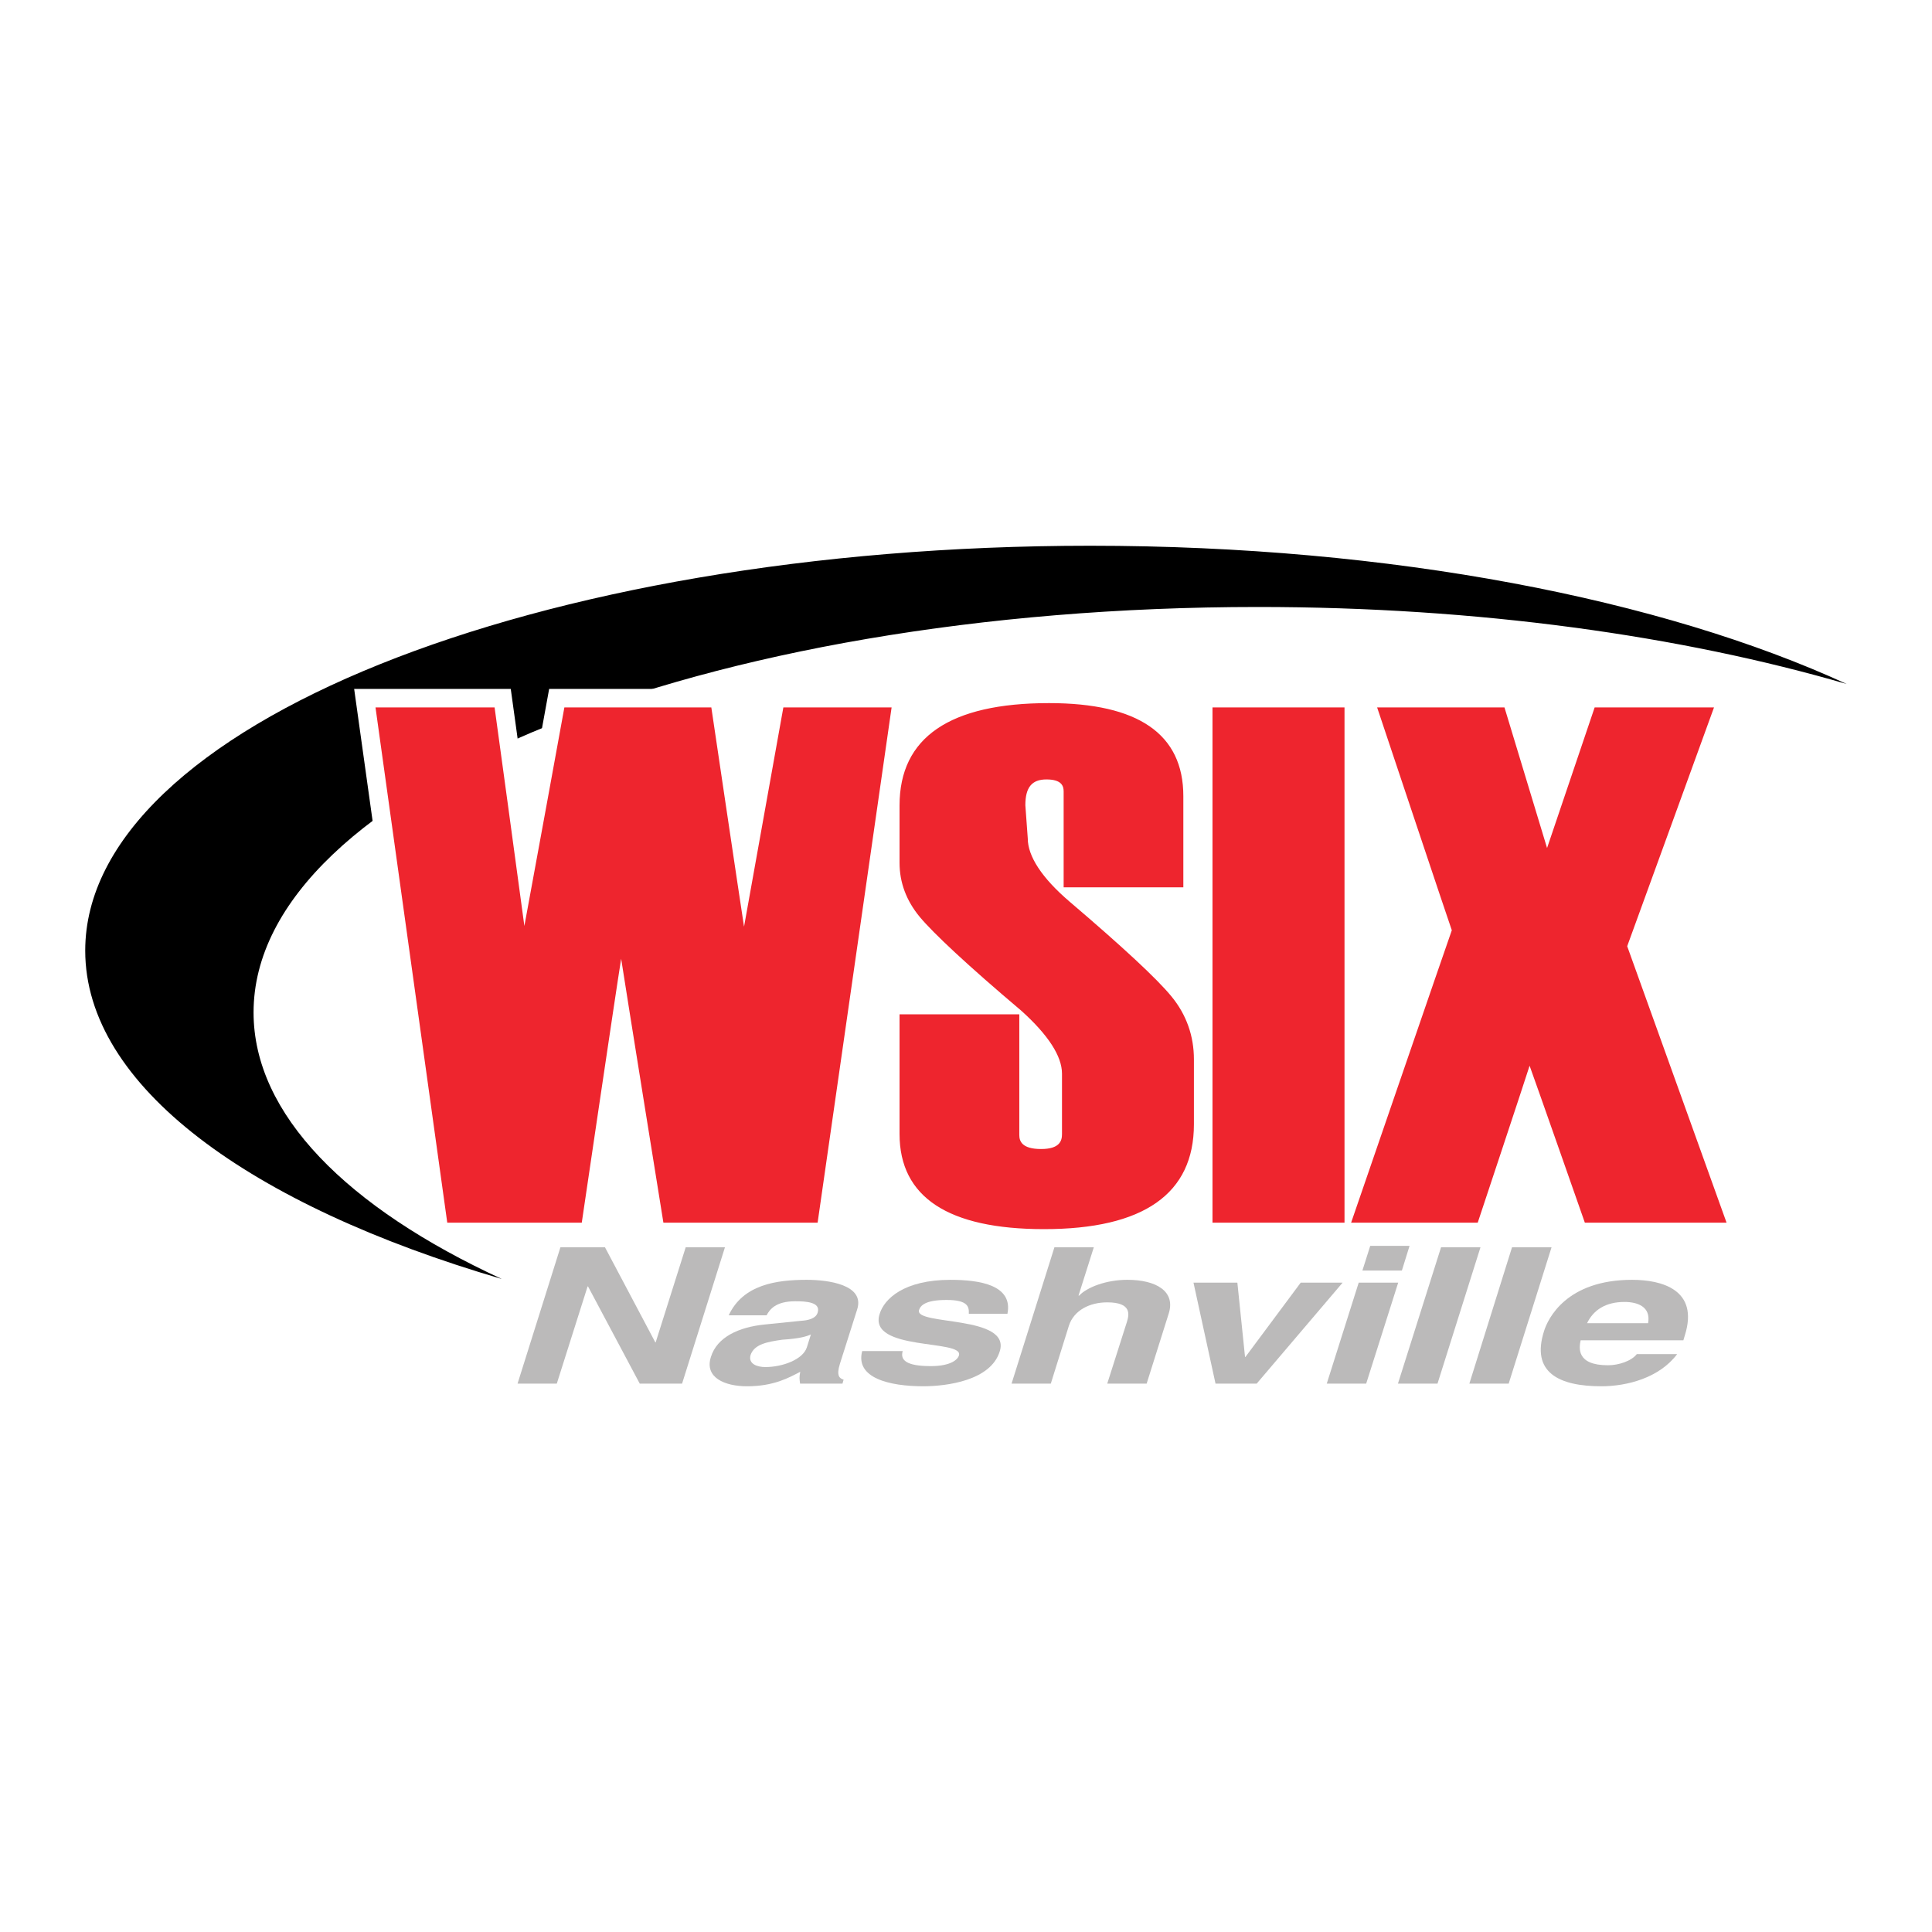 <?xml version="1.0" encoding="utf-8"?>
<!-- Generator: Adobe Illustrator 13.0.0, SVG Export Plug-In . SVG Version: 6.00 Build 14948)  -->
<!DOCTYPE svg PUBLIC "-//W3C//DTD SVG 1.0//EN" "http://www.w3.org/TR/2001/REC-SVG-20010904/DTD/svg10.dtd">
<svg version="1.0" id="Layer_1" xmlns="http://www.w3.org/2000/svg" xmlns:xlink="http://www.w3.org/1999/xlink" x="0px" y="0px"
	 width="192.756px" height="192.756px" viewBox="0 0 192.756 192.756" enable-background="new 0 0 192.756 192.756"
	 xml:space="preserve">
<g>
	<polygon fill-rule="evenodd" clip-rule="evenodd" fill="#FFFFFF" points="0,0 192.756,0 192.756,192.756 0,192.756 0,0 	"/>
	<path fill-rule="evenodd" clip-rule="evenodd" d="M25.298,101.013c0-22.329,44.866-40.454,100.223-40.454
		c21.961,0,42.204,2.869,58.73,7.686c-18.371-8.45-45.38-13.796-75.48-13.796c-55.358,0-100.268,18.089-100.268,40.393
		c0,13.504,16.408,25.395,41.562,32.762C34.622,120.477,25.298,111.171,25.298,101.013L25.298,101.013z"/>
	<polygon fill-rule="evenodd" clip-rule="evenodd" fill="#FFFFFF" points="88.623,70.88 81.308,121.662 66.429,121.662 
		61.938,93.639 57.75,121.662 44.906,121.662 37.797,70.88 49.08,70.88 52.28,94.325 56.556,70.88 70.714,70.88 74.189,94.325 
		78.405,70.88 88.623,70.88 	"/>
	<path fill-rule="evenodd" clip-rule="evenodd" fill="#FFFFFF" d="M88.623,68.733H76.628c0,0-1.278,7.116-2.241,12.38
		c-0.771-5.237-1.835-12.38-1.835-12.38H54.789c0,0-1.263,6.953-2.181,11.986c-0.679-4.989-1.65-11.986-1.65-11.986H35.334
		l7.7,55.109h16.553c0,0,1.346-9.023,2.419-16.227c1.168,7.247,2.602,16.227,2.602,16.227h18.537l7.95-55.109H88.623L88.623,68.733z
		 M86.158,73.033c-0.635,4.259-6.242,43.287-6.738,46.507c-2.438,0-8.732,0-11.153,0c-0.489-3.143-4.206-26.228-4.206-26.228h-4.251
		c0,0-3.434,23.085-3.896,26.228c-2.268,0-6.877,0-9.143,0c-0.448-3.228-5.882-42.275-6.483-46.507c2.354,0,5.014,0,6.946,0
		c0.421,3.142,2.911,21.584,2.911,21.584l4.242,0.102c0,0,3.417-18.67,3.967-21.686c2.334,0,8.121,0,10.516,0
		c0.455,3.091,3.212,21.601,3.212,21.601l4.232,0.085c0,0,3.339-18.67,3.879-21.686C81.933,73.033,83.978,73.033,86.158,73.033
		L86.158,73.033z"/>
	<path fill-rule="evenodd" clip-rule="evenodd" fill="#FFFFFF" d="M90.047,101.502h11.341v11.737c0,1.158,0.798,1.726,2.482,1.726
		c1.589,0,2.411-0.611,2.411-1.811v-6.036c0-1.82-1.406-4.001-4.205-6.5c-5.383-4.602-8.758-7.717-10.053-9.306
		c-1.341-1.606-1.976-3.322-1.976-5.227v-5.729c0-6.634,4.884-9.941,14.611-9.941c8.731,0,13.093,3.015,13.093,9.014v8.793H106.41
		v-9.265c0-0.995-0.669-1.484-2.008-1.484c-1.615,0-2.414,0.971-2.414,2.867l0.225,3.308c0,1.861,1.467,4.059,4.31,6.6
		c5.298,4.456,8.681,7.573,10.139,9.385c1.443,1.796,2.156,3.786,2.156,6.062v6.48c0,6.731-4.877,10.175-14.655,10.175
		c-9.394,0-14.115-3.09-14.115-9.211V101.502L90.047,101.502z"/>
	<path fill-rule="evenodd" clip-rule="evenodd" fill="#FFFFFF" d="M87.917,80.356v5.729c0,2.377,0.815,4.592,2.448,6.583
		c1.115,1.349,3.417,3.556,7.004,6.714c-3.329,0-9.452,0-9.452,0v13.755c0,5.143,2.826,11.307,16.245,11.307
		c13.881,0,16.784-6.67,16.784-12.271v-6.48c0-2.755-0.858-5.271-2.636-7.435c-1.323-1.624-4.078-4.242-8.327-7.907
		c3.365,0,9.924,0,9.924,0V79.429c0-5.064-2.646-11.151-15.249-11.151C90.811,68.278,87.917,74.854,87.917,80.356L87.917,80.356z
		 M108.403,113.154v-6.036c0-2.489-1.589-5.151-4.903-8.097c-6.593-5.624-8.963-8.019-9.812-9.092
		c-1.012-1.202-1.501-2.438-1.501-3.845v-5.729c0-2.154,0-7.803,12.472-7.803c10.946,0,10.946,5.014,10.946,6.875
		c0,0,0,4.218,0,6.656c-2.146,0-4.884,0-7.055,0c0-2.56,0-7.128,0-7.128c0-1.691-1.093-3.621-4.147-3.621
		c-2.217,0-4.567,1.305-4.567,5.003v0.078L100.1,83.8l-0.023-0.153c0,2.558,1.674,5.244,5.03,8.199
		c5.21,4.402,8.532,7.476,9.88,9.117c1.135,1.426,1.685,2.937,1.685,4.73v6.48c0,3.427-1.28,8.002-12.509,8.002
		c-11.976,0-11.976-5.115-11.976-7.038c0,0,0-6.629,0-9.488c2.171,0,4.892,0,7.031,0c0,2.876,0,9.591,0,9.591
		c0,1.837,1.243,3.862,4.653,3.862C107.235,117.102,108.403,115.06,108.403,113.154L108.403,113.154z M104.273,79.611
		c0,0.351,0,1.45,0,2.729c-0.033-0.952-0.139-1.879-0.139-2.06c0-0.404,0.052-0.576,0.105-0.652
		C104.247,79.611,104.257,79.611,104.273,79.611L104.273,79.611z M103.5,105.444c0.516,0.84,0.635,1.399,0.635,1.674
		c0,0,0,5.055,0,5.673c-0.102,0-0.146,0.037-0.265,0.037c-0.173,0-0.231-0.037-0.37-0.062
		C103.5,112.268,103.5,108.756,103.5,105.444L103.5,105.444z"/>
	<polygon fill-rule="evenodd" clip-rule="evenodd" fill="#FFFFFF" points="121.29,70.88 133.832,70.88 133.832,121.669 
		121.29,121.669 121.29,70.88 	"/>
	<path fill-rule="evenodd" clip-rule="evenodd" fill="#FFFFFF" d="M133.832,68.733H119.15v55.109h16.818V68.733H133.832
		L133.832,68.733z M131.693,73.033c0,3.753,0,42.78,0,46.507c-2.334,0-5.931,0-8.258,0c0-3.727,0-42.754,0-46.507
		C125.763,73.033,129.359,73.033,131.693,73.033L131.693,73.033z"/>
	<polygon fill-rule="evenodd" clip-rule="evenodd" fill="#FFFFFF" points="171.797,121.662 158.344,121.662 152.591,105.391 
		147.208,121.662 135.231,121.662 145.156,92.813 137.823,70.88 149.887,70.88 154.351,85.62 159.312,70.88 170.585,70.88 
		162.019,94.403 171.797,121.662 	"/>
	<path fill-rule="evenodd" clip-rule="evenodd" fill="#FFFFFF" d="M170.585,68.733h-12.791c0,0-1.933,5.771-3.332,9.839
		c-1.243-4.052-2.962-9.839-2.962-9.839h-16.646c0,0,7.615,22.803,8.053,24.081c-0.465,1.332-10.688,31.028-10.688,31.028h16.561
		c0,0,2.317-7.023,3.89-11.822c1.682,4.799,4.163,11.822,4.163,11.822h18.021c0,0-10.046-28.049-10.545-29.432
		c0.499-1.346,9.35-25.677,9.35-25.677H170.585L170.585,68.733z M167.521,73.033c-1.614,4.439-7.771,21.37-7.771,21.37
		s7.384,20.562,9.015,25.137c-3.098,0-7.143,0-8.893,0c-0.852-2.368-7.332-20.82-7.332-20.82s-6.07,18.408-6.868,20.82
		c-1.684,0-4.653,0-7.444,0c1.579-4.575,9.16-26.727,9.16-26.727s-5.159-15.504-6.585-19.78c2.764,0,5.787,0,7.505,0
		c0.711,2.431,5.924,19.601,5.924,19.601s5.828-17.23,6.626-19.601C162.42,73.033,164.875,73.033,167.521,73.033L167.521,73.033z"/>
	<polygon fill-rule="evenodd" clip-rule="evenodd" fill="#EE252E" points="88.623,70.88 81.308,121.662 66.429,121.662 
		61.938,93.639 57.75,121.662 44.906,121.662 37.797,70.88 49.08,70.88 52.28,94.325 56.556,70.88 70.714,70.88 74.189,94.325 
		78.405,70.88 88.623,70.88 	"/>
	<path fill-rule="evenodd" clip-rule="evenodd" fill="#EE252E" d="M88.623,70.578H78.156c0,0-3.373,18.778-3.923,21.876
		c-0.482-3.098-3.264-21.876-3.264-21.876H56.308c0,0-3.39,18.615-3.991,21.808c-0.421-3.21-2.972-21.808-2.972-21.808H37.464
		l7.16,51.41h13.419c0,0,3.383-22.948,3.93-26.331c0.516,3.365,4.215,26.331,4.215,26.331h15.385l7.383-51.41H88.623L88.623,70.578z
		 M88.278,71.179c-0.093,0.696-7.167,49.674-7.228,50.191c-0.516,0-13.847,0-14.336,0c-0.095-0.482-4.466-27.765-4.466-27.765
		h-0.608c0,0-4.079,27.249-4.164,27.765c-0.465,0-11.822,0-12.304,0c-0.093-0.517-6.909-49.502-7.004-50.191
		c0.625,0,10.156,0,10.662,0c0.044,0.533,3.168,23.207,3.168,23.207h0.611c0,0,4.127-22.718,4.215-23.207c0.472,0,13.11,0,13.633,0
		c0.068,0.506,3.451,23.207,3.451,23.207h0.584c0,0,4.103-22.701,4.181-23.207C79.145,71.179,87.618,71.179,88.278,71.179
		L88.278,71.179z"/>
	<path fill-rule="evenodd" clip-rule="evenodd" fill="#EE252E" d="M90.047,101.502h11.341v11.737c0,1.158,0.798,1.726,2.482,1.726
		c1.589,0,2.411-0.611,2.411-1.811v-6.036c0-1.82-1.406-4.001-4.205-6.5c-5.383-4.602-8.758-7.717-10.053-9.306
		c-1.341-1.606-1.976-3.322-1.976-5.227v-5.729c0-6.634,4.884-9.941,14.611-9.941c8.731,0,13.093,3.015,13.093,9.014v8.793H106.41
		v-9.265c0-0.995-0.669-1.484-2.008-1.484c-1.615,0-2.414,0.971-2.414,2.867l0.225,3.308c0,1.861,1.467,4.059,4.31,6.6
		c5.298,4.456,8.681,7.573,10.139,9.385c1.443,1.796,2.156,3.786,2.156,6.062v6.48c0,6.731-4.877,10.175-14.655,10.175
		c-9.394,0-14.115-3.09-14.115-9.211V101.502L90.047,101.502z"/>
	<path fill-rule="evenodd" clip-rule="evenodd" fill="#EE252E" d="M89.748,80.356v5.729c0,1.939,0.66,3.76,2.025,5.407
		c1.358,1.624,4.74,4.799,10.114,9.34c2.713,2.438,4.068,4.559,4.068,6.286v6.036c0,0.652-0.214,1.484-2.085,1.484
		c-1.94,0-2.174-0.809-2.174-1.399v-12.037H89.748v11.935c0,6.301,4.85,9.494,14.415,9.494c9.941,0,14.954-3.529,14.954-10.458
		v-6.48c0-2.319-0.737-4.446-2.231-6.267c-1.426-1.752-4.867-4.945-10.165-9.462c-2.782-2.377-4.181-4.541-4.181-6.317l-0.241-3.308
		c0-1.793,0.652-2.575,2.104-2.575c1.546,0,1.716,0.686,1.716,1.192v9.574h11.942v-9.102c0-6.198-4.498-9.279-13.402-9.279
		C94.768,70.149,89.748,73.566,89.748,80.356L89.748,80.356z M106.591,113.154v-6.036c0-1.925-1.424-4.146-4.31-6.766
		c-5.333-4.533-8.713-7.641-10.027-9.22c-1.253-1.572-1.898-3.247-1.898-5.047v-5.729c0-6.472,4.67-9.64,14.302-9.64
		c8.603,0,12.784,2.85,12.784,8.712c0,0,0,7.934,0,8.535c-0.567,0-10.165,0-10.706,0c0-0.601,0-9.007,0-9.007
		c0-0.815-0.421-1.784-2.334-1.784c-1.253,0-2.706,0.506-2.706,3.166l0.233,3.332c0,1.949,1.468,4.242,4.386,6.792
		c5.271,4.446,8.681,7.598,10.104,9.34c1.382,1.743,2.096,3.709,2.096,5.89v6.48c0,6.603-4.694,9.814-14.354,9.814
		c-9.272,0-13.806-2.886-13.806-8.851c0,0,0-10.742,0-11.282c0.567,0,10.158,0,10.706,0c0,0.54,0,11.385,0,11.385
		c0,0.9,0.499,1.99,2.809,1.99C106.118,115.229,106.591,114.115,106.591,113.154L106.591,113.154z"/>
	<polygon fill-rule="evenodd" clip-rule="evenodd" fill="#EE252E" points="121.29,70.88 133.832,70.88 133.832,121.669 
		121.29,121.669 121.29,70.88 	"/>
	<path fill-rule="evenodd" clip-rule="evenodd" fill="#EE252E" d="M133.832,70.578h-12.861v51.41h13.171v-51.41H133.832
		L133.832,70.578z M133.531,71.179c0,0.593,0,49.589,0,50.191c-0.575,0-11.365,0-11.949,0c0-0.602,0-49.598,0-50.191
		C122.166,71.179,132.956,71.179,133.531,71.179L133.531,71.179z"/>
	<polygon fill-rule="evenodd" clip-rule="evenodd" fill="#EE252E" points="171.797,121.662 158.344,121.662 152.591,105.391 
		147.208,121.662 135.231,121.662 145.156,92.813 137.823,70.88 149.887,70.88 154.351,85.62 159.312,70.88 170.585,70.88 
		162.019,94.403 171.797,121.662 	"/>
	<path fill-rule="evenodd" clip-rule="evenodd" fill="#EE252E" d="M170.585,70.578h-11.486c0,0-4.208,12.417-4.748,14.03
		c-0.489-1.613-4.25-14.03-4.25-14.03h-12.705c0,0,7.366,22.049,7.451,22.236c-0.085,0.197-10.046,29.174-10.046,29.174h12.631
		c0,0,4.688-14.104,5.176-15.66c0.558,1.512,5.513,15.66,5.513,15.66h14.139c0,0-9.839-27.37-9.914-27.584
		c0.075-0.18,8.661-23.825,8.661-23.825H170.585L170.585,70.578z M170.122,71.179c-0.268,0.791-8.413,23.224-8.413,23.224
		s9.365,26.186,9.667,26.967c-0.791,0-12.407,0-12.835,0c-0.122-0.388-5.95-16.965-5.95-16.965s-5.461,16.577-5.58,16.965
		c-0.412,0-10.587,0-11.341,0c0.258-0.781,9.822-28.557,9.822-28.557s-6.999-20.844-7.255-21.634c0.815,0,10.997,0,11.442,0
		c0.112,0.455,4.671,15.429,4.671,15.429s5.05-15.042,5.195-15.429C159.94,71.179,169.341,71.179,170.122,71.179L170.122,71.179z"/>
	<polygon fill-rule="evenodd" clip-rule="evenodd" fill="#BBBABA" points="68.412,124.443 72.328,124.443 68.052,138.042 
		63.827,138.042 58.668,128.35 58.624,128.35 55.553,138.042 51.637,138.042 55.913,124.443 60.359,124.443 65.382,133.93 
		65.416,133.93 68.412,124.443 	"/>
	<path fill-rule="evenodd" clip-rule="evenodd" fill="#BBBABA" d="M80.493,134.445c-0.397,1.183-2.387,1.947-4.14,1.947
		c-0.771,0-1.726-0.292-1.468-1.202c0.37-1.073,1.641-1.312,3.168-1.528c1.682-0.109,2.378-0.31,2.85-0.523L80.493,134.445
		L80.493,134.445z M85.523,130.632c0.781-2.463-2.918-2.944-5.03-2.944c-3.049,0-6.362,0.481-7.788,3.538h3.777
		c0.319-0.584,0.903-1.399,2.869-1.399c1.013,0,2.575,0.068,2.222,1.142c-0.18,0.608-1.013,0.771-1.641,0.806l-3.631,0.37
		c-2.602,0.258-4.765,1.263-5.373,3.236c-0.662,2.052,1.372,2.928,3.597,2.928c2.696,0,4.198-0.866,5.315-1.443
		c-0.104,0.55-0.078,0.68-0.017,1.178h4.232l0.112-0.396c-0.414-0.129-0.74-0.385-0.37-1.579L85.523,130.632L85.523,130.632z"/>
	<path fill-rule="evenodd" clip-rule="evenodd" fill="#BBBABA" d="M96.659,131.07c0.034-0.696-0.088-1.373-2.225-1.373
		c-2.139,0-2.594,0.564-2.74,1.003c-0.489,1.572,9.231,0.472,8.046,4.14c-0.9,2.901-5.281,3.468-7.625,3.468
		c-3.383,0-6.807-0.825-6.093-3.512h4.042c-0.258,0.876,0.309,1.502,2.809,1.502c2.017,0,2.696-0.677,2.798-1.063
		c0.55-1.641-9.119-0.395-7.907-4.147c0.455-1.494,2.412-3.399,7.075-3.399c2.935,0,6.239,0.533,5.675,3.383H96.659L96.659,131.07z"
		/>
	<path fill-rule="evenodd" clip-rule="evenodd" fill="#BBBABA" d="M114.402,138.042h-3.931l1.957-6.14
		c0.214-0.703,0.54-1.966-1.957-1.966c-1.742,0-3.314,0.781-3.82,2.309l-1.811,5.797h-3.915l4.275-13.599h3.93l-1.528,4.823h0.062
		c0.757-0.815,2.669-1.579,4.809-1.579c2.918,0,4.851,1.176,4.12,3.399L114.402,138.042L114.402,138.042z"/>
	<polygon fill-rule="evenodd" clip-rule="evenodd" fill="#BBBABA" points="125.383,138.042 121.272,138.042 119.075,127.972 
		123.453,127.972 124.217,135.38 124.259,135.38 129.771,127.972 133.952,127.972 125.383,138.042 	"/>
	<path fill-rule="evenodd" clip-rule="evenodd" fill="#BBBABA" d="M139.498,127.972l-3.193,10.07h-3.933l3.186-10.07H139.498
		L139.498,127.972z M139.867,126.76h-3.939l0.781-2.462h3.923L139.867,126.76L139.867,126.76z"/>
	<polygon fill-rule="evenodd" clip-rule="evenodd" fill="#BBBABA" points="143.421,138.042 139.474,138.042 143.773,124.443 
		147.707,124.443 143.421,138.042 	"/>
	<polygon fill-rule="evenodd" clip-rule="evenodd" fill="#BBBABA" points="150.522,138.042 146.599,138.042 150.855,124.443 
		154.798,124.443 150.522,138.042 	"/>
	<path fill-rule="evenodd" clip-rule="evenodd" fill="#BBBABA" d="M158.344,132.015c0.635-1.332,1.879-2.12,3.726-2.12
		c1.288,0,2.66,0.463,2.36,2.12H158.344L158.344,132.015z M163.306,135.098c-0.532,0.687-1.796,1.114-2.876,1.114
		c-3.169,0-2.884-1.742-2.73-2.489h10.25l0.146-0.489c1.442-4.575-2.327-5.546-5.262-5.546c-6.562,0-8.406,3.889-8.783,5.107
		c-1.324,4.141,1.484,5.513,5.717,5.513c2.541,0,5.777-0.825,7.563-3.21H163.306L163.306,135.098z"/>
</g>
</svg>
